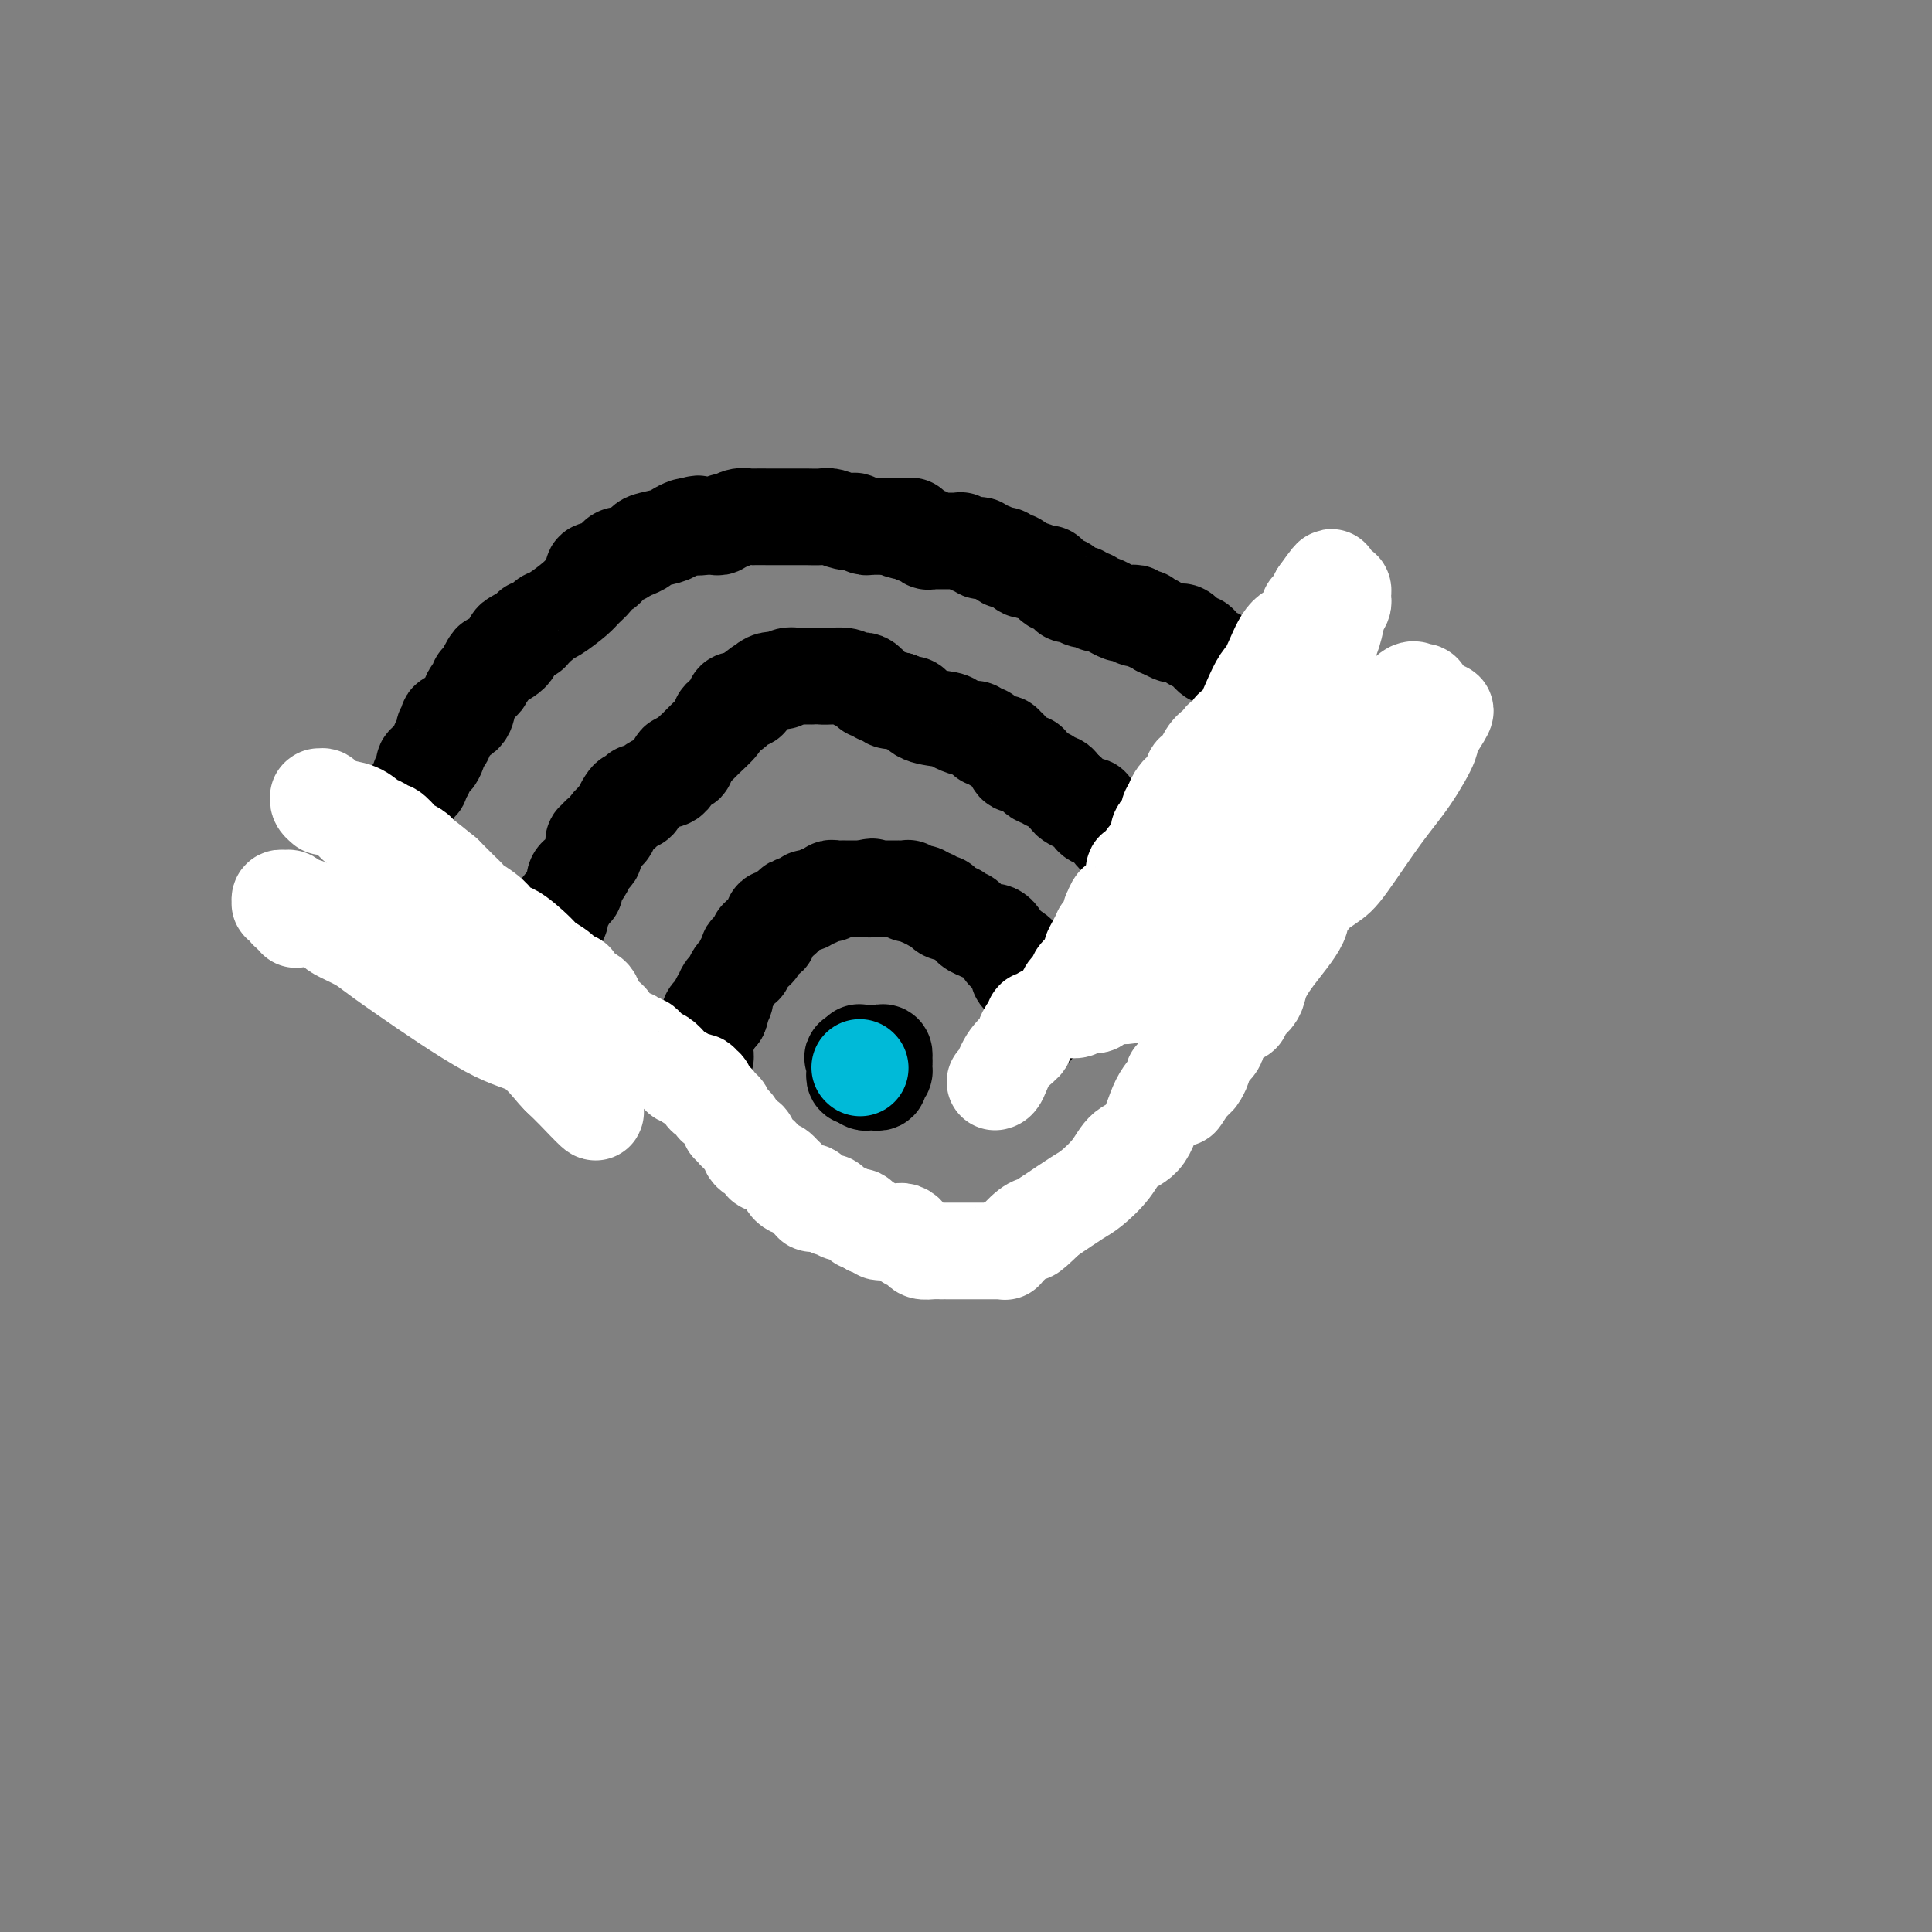 <svg viewBox='0 0 400 400' version='1.1' xmlns='http://www.w3.org/2000/svg' xmlns:xlink='http://www.w3.org/1999/xlink'><rect x="0" y="0" width="400" height="400" fill="#808080" stroke="none"/><g fill='none' stroke='#000000' stroke-width='20' stroke-linecap='round' stroke-linejoin='round'><path d='M178,218c0.000,0.416 0.000,0.833 0,1c0.000,0.167 0.000,0.086 0,0c-0.000,-0.086 0.000,-0.177 0,0c0.000,0.177 0.000,0.622 0,1c0.000,0.378 0.000,0.689 0,1'/><path d='M178,221c0.013,0.933 0.046,1.767 0,2c-0.046,0.233 -0.170,-0.134 0,0c0.170,0.134 0.633,0.768 1,1c0.367,0.232 0.638,0.063 1,0c0.362,-0.063 0.815,-0.021 1,0c0.185,0.021 0.101,0.020 0,0c-0.101,-0.020 -0.219,-0.061 0,0c0.219,0.061 0.777,0.224 1,0c0.223,-0.224 0.112,-0.833 0,-1c-0.112,-0.167 -0.226,0.110 0,0c0.226,-0.110 0.792,-0.607 1,-1c0.208,-0.393 0.060,-0.684 0,-1c-0.060,-0.316 -0.030,-0.658 0,-1'/><path d='M183,220c0.154,-0.841 0.038,-0.943 0,-1c-0.038,-0.057 0.000,-0.068 0,0c-0.000,0.068 -0.039,0.214 0,0c0.039,-0.214 0.155,-0.789 0,-1c-0.155,-0.211 -0.580,-0.056 -1,0c-0.420,0.056 -0.833,0.015 -1,0c-0.167,-0.015 -0.087,-0.004 0,0c0.087,0.004 0.181,0.000 0,0c-0.181,-0.000 -0.636,0.004 -1,0c-0.364,-0.004 -0.636,-0.015 -1,0c-0.364,0.015 -0.819,0.056 -1,0c-0.181,-0.056 -0.087,-0.207 0,0c0.087,0.207 0.168,0.774 0,1c-0.168,0.226 -0.584,0.113 -1,0'/><path d='M177,219c-0.928,-0.142 -0.248,0.003 0,0c0.248,-0.003 0.066,-0.155 0,0c-0.066,0.155 -0.014,0.616 0,1c0.014,0.384 -0.010,0.691 0,1c0.010,0.309 0.055,0.619 0,1c-0.055,0.381 -0.211,0.834 0,1c0.211,0.166 0.787,0.045 1,0c0.213,-0.045 0.061,-0.013 0,0c-0.061,0.013 -0.030,0.006 0,0'/><path d='M145,219c0.423,0.092 0.845,0.183 1,0c0.155,-0.183 0.041,-0.642 0,-1c-0.041,-0.358 -0.011,-0.616 0,-1c0.011,-0.384 0.002,-0.895 0,-1c-0.002,-0.105 0.003,0.197 0,0c-0.003,-0.197 -0.015,-0.893 0,-1c0.015,-0.107 0.057,0.375 0,0c-0.057,-0.375 -0.213,-1.607 0,-2c0.213,-0.393 0.795,0.052 1,0c0.205,-0.052 0.034,-0.602 0,-1c-0.034,-0.398 0.068,-0.646 0,-1c-0.068,-0.354 -0.305,-0.816 0,-1c0.305,-0.184 1.153,-0.092 2,0'/><path d='M149,210c0.615,-1.575 0.151,-1.013 0,-1c-0.151,0.013 0.011,-0.521 0,-1c-0.011,-0.479 -0.196,-0.901 0,-1c0.196,-0.099 0.774,0.124 1,0c0.226,-0.124 0.102,-0.596 0,-1c-0.102,-0.404 -0.181,-0.739 0,-1c0.181,-0.261 0.623,-0.447 1,-1c0.377,-0.553 0.688,-1.472 1,-2c0.312,-0.528 0.623,-0.666 1,-1c0.377,-0.334 0.819,-0.864 1,-1c0.181,-0.136 0.100,0.121 0,0c-0.100,-0.121 -0.220,-0.620 0,-1c0.220,-0.380 0.781,-0.639 1,-1c0.219,-0.361 0.095,-0.822 0,-1c-0.095,-0.178 -0.162,-0.071 0,0c0.162,0.071 0.551,0.106 1,0c0.449,-0.106 0.956,-0.352 1,-1c0.044,-0.648 -0.377,-1.697 0,-2c0.377,-0.303 1.550,0.139 2,0c0.450,-0.139 0.176,-0.860 0,-1c-0.176,-0.140 -0.254,0.302 0,0c0.254,-0.302 0.839,-1.348 1,-2c0.161,-0.652 -0.101,-0.911 0,-1c0.101,-0.089 0.567,-0.010 1,0c0.433,0.010 0.834,-0.050 1,0c0.166,0.050 0.096,0.209 0,0c-0.096,-0.209 -0.218,-0.787 0,-1c0.218,-0.213 0.777,-0.061 1,0c0.223,0.061 0.112,0.030 0,0'/><path d='M163,189c2.117,-3.204 0.408,-0.715 0,0c-0.408,0.715 0.483,-0.343 1,-1c0.517,-0.657 0.659,-0.912 1,-1c0.341,-0.088 0.880,-0.010 1,0c0.120,0.010 -0.178,-0.050 0,0c0.178,0.050 0.831,0.209 1,0c0.169,-0.209 -0.148,-0.787 0,-1c0.148,-0.213 0.759,-0.061 1,0c0.241,0.061 0.111,0.031 0,0c-0.111,-0.031 -0.202,-0.065 0,0c0.202,0.065 0.698,0.228 1,0c0.302,-0.228 0.409,-0.846 1,-1c0.591,-0.154 1.664,0.155 2,0c0.336,-0.155 -0.065,-0.774 0,-1c0.065,-0.226 0.596,-0.061 1,0c0.404,0.061 0.682,0.016 1,0c0.318,-0.016 0.678,-0.004 1,0c0.322,0.004 0.607,0.001 1,0c0.393,-0.001 0.892,-0.000 1,0c0.108,0.000 -0.177,0.000 0,0c0.177,-0.000 0.817,-0.000 1,0c0.183,0.000 -0.091,0.000 0,0c0.091,-0.000 0.545,-0.000 1,0'/><path d='M179,184c2.642,-0.774 1.247,-0.207 1,0c-0.247,0.207 0.655,0.056 1,0c0.345,-0.056 0.134,-0.015 0,0c-0.134,0.015 -0.191,0.004 0,0c0.191,-0.004 0.629,-0.001 1,0c0.371,0.001 0.673,0.000 1,0c0.327,-0.000 0.679,-0.000 1,0c0.321,0.000 0.612,-0.000 1,0c0.388,0.000 0.875,0.000 1,0c0.125,-0.000 -0.110,-0.001 0,0c0.110,0.001 0.564,0.004 1,0c0.436,-0.004 0.852,-0.015 1,0c0.148,0.015 0.028,0.057 0,0c-0.028,-0.057 0.035,-0.212 0,0c-0.035,0.212 -0.167,0.792 0,1c0.167,0.208 0.632,0.046 1,0c0.368,-0.046 0.637,0.026 1,0c0.363,-0.026 0.818,-0.150 1,0c0.182,0.150 0.091,0.575 0,1'/><path d='M191,186c2.019,0.326 1.067,0.140 1,0c-0.067,-0.140 0.753,-0.234 1,0c0.247,0.234 -0.078,0.798 0,1c0.078,0.202 0.558,0.044 1,0c0.442,-0.044 0.844,0.027 1,0c0.156,-0.027 0.065,-0.152 0,0c-0.065,0.152 -0.105,0.580 0,1c0.105,0.420 0.353,0.831 1,1c0.647,0.169 1.693,0.097 2,0c0.307,-0.097 -0.124,-0.218 0,0c0.124,0.218 0.804,0.776 1,1c0.196,0.224 -0.093,0.115 0,0c0.093,-0.115 0.569,-0.237 1,0c0.431,0.237 0.818,0.834 1,1c0.182,0.166 0.158,-0.099 0,0c-0.158,0.099 -0.449,0.562 0,1c0.449,0.438 1.640,0.850 2,1c0.360,0.150 -0.111,0.040 0,0c0.111,-0.040 0.804,-0.008 1,0c0.196,0.008 -0.106,-0.009 0,0c0.106,0.009 0.621,0.044 1,0c0.379,-0.044 0.624,-0.166 1,0c0.376,0.166 0.885,0.619 1,1c0.115,0.381 -0.162,0.691 0,1c0.162,0.309 0.765,0.619 1,1c0.235,0.381 0.102,0.833 0,1c-0.102,0.167 -0.172,0.048 0,0c0.172,-0.048 0.586,-0.024 1,0'/><path d='M209,197c3.027,1.638 1.596,0.233 1,0c-0.596,-0.233 -0.356,0.707 0,1c0.356,0.293 0.828,-0.063 1,0c0.172,0.063 0.045,0.543 0,1c-0.045,0.457 -0.008,0.892 0,1c0.008,0.108 -0.013,-0.111 0,0c0.013,0.111 0.060,0.551 0,1c-0.060,0.449 -0.226,0.908 0,1c0.226,0.092 0.844,-0.183 1,0c0.156,0.183 -0.151,0.823 0,1c0.151,0.177 0.758,-0.110 1,0c0.242,0.110 0.117,0.618 0,1c-0.117,0.382 -0.228,0.637 0,1c0.228,0.363 0.793,0.832 1,1c0.207,0.168 0.055,0.034 0,0c-0.055,-0.034 -0.015,0.032 0,0c0.015,-0.032 0.004,-0.162 0,0c-0.004,0.162 -0.001,0.617 0,1c0.001,0.383 0.000,0.695 0,1c-0.000,0.305 -0.000,0.604 0,1c0.000,0.396 0.000,0.890 0,1c-0.000,0.110 -0.000,-0.163 0,0c0.000,0.163 0.000,0.761 0,1c-0.000,0.239 -0.000,0.120 0,0'/><path d='M214,211c0.774,2.332 0.207,1.161 0,1c-0.207,-0.161 -0.056,0.687 0,1c0.056,0.313 0.016,0.089 0,0c-0.016,-0.089 -0.008,-0.045 0,0'/><path d='M113,211c0.000,0.089 0.000,0.179 0,0c0.000,-0.179 -0.000,-0.625 0,-1c0.000,-0.375 0.000,-0.678 0,-1c0.000,-0.322 0.000,-0.662 0,-1c0.000,-0.338 0.000,-0.673 0,-1c0.000,-0.327 0.000,-0.646 0,-1c0.000,-0.354 0.000,-0.744 0,-1c0.000,-0.256 0.000,-0.380 0,-1c0.000,-0.620 0.000,-1.738 0,-2c-0.000,-0.262 0.000,0.330 0,0c0.000,-0.330 0.000,-1.583 0,-2c0.000,-0.417 0.000,0.003 0,0c0.000,-0.003 0.000,-0.429 0,-1c0.000,-0.571 0.000,-1.285 0,-2'/><path d='M113,197c-0.044,-2.364 -0.156,-1.273 0,-1c0.156,0.273 0.578,-0.273 1,-1c0.422,-0.727 0.844,-1.635 1,-2c0.156,-0.365 0.046,-0.187 0,0c-0.046,0.187 -0.027,0.383 0,0c0.027,-0.383 0.063,-1.344 0,-2c-0.063,-0.656 -0.224,-1.005 0,-1c0.224,0.005 0.834,0.366 1,0c0.166,-0.366 -0.113,-1.457 0,-2c0.113,-0.543 0.619,-0.536 1,-1c0.381,-0.464 0.637,-1.399 1,-2c0.363,-0.601 0.832,-0.868 1,-1c0.168,-0.132 0.034,-0.128 0,0c-0.034,0.128 0.032,0.381 0,0c-0.032,-0.381 -0.163,-1.398 0,-2c0.163,-0.602 0.618,-0.791 1,-1c0.382,-0.209 0.691,-0.438 1,-1c0.309,-0.562 0.619,-1.456 1,-2c0.381,-0.544 0.833,-0.738 1,-1c0.167,-0.262 0.049,-0.591 0,-1c-0.049,-0.409 -0.029,-0.897 0,-1c0.029,-0.103 0.068,0.179 0,0c-0.068,-0.179 -0.244,-0.821 0,-1c0.244,-0.179 0.909,0.103 1,0c0.091,-0.103 -0.393,-0.591 0,-1c0.393,-0.409 1.662,-0.738 2,-1c0.338,-0.262 -0.255,-0.455 0,-1c0.255,-0.545 1.359,-1.441 2,-2c0.641,-0.559 0.821,-0.779 1,-1'/><path d='M129,168c2.426,-4.730 0.492,-2.056 0,-1c-0.492,1.056 0.457,0.494 1,0c0.543,-0.494 0.681,-0.921 1,-1c0.319,-0.079 0.819,0.191 1,0c0.181,-0.191 0.043,-0.843 0,-1c-0.043,-0.157 0.009,0.182 0,0c-0.009,-0.182 -0.080,-0.883 0,-1c0.080,-0.117 0.312,0.351 1,0c0.688,-0.351 1.831,-1.520 3,-2c1.169,-0.480 2.365,-0.272 3,-1c0.635,-0.728 0.710,-2.391 1,-3c0.290,-0.609 0.796,-0.163 1,0c0.204,0.163 0.105,0.041 0,0c-0.105,-0.041 -0.218,-0.003 0,0c0.218,0.003 0.767,-0.028 1,0c0.233,0.028 0.151,0.116 0,0c-0.151,-0.116 -0.370,-0.437 0,-1c0.370,-0.563 1.330,-1.369 2,-2c0.670,-0.631 1.048,-1.086 2,-2c0.952,-0.914 2.476,-2.286 3,-3c0.524,-0.714 0.049,-0.769 0,-1c-0.049,-0.231 0.329,-0.636 1,-1c0.671,-0.364 1.634,-0.686 2,-1c0.366,-0.314 0.136,-0.620 0,-1c-0.136,-0.380 -0.176,-0.833 0,-1c0.176,-0.167 0.569,-0.047 1,0c0.431,0.047 0.899,0.023 1,0c0.101,-0.023 -0.165,-0.045 0,0c0.165,0.045 0.761,0.156 1,0c0.239,-0.156 0.119,-0.578 0,-1'/><path d='M155,144c4.401,-3.814 2.402,-1.348 2,-1c-0.402,0.348 0.791,-1.424 2,-2c1.209,-0.576 2.432,0.042 3,0c0.568,-0.042 0.481,-0.743 1,-1c0.519,-0.257 1.646,-0.069 2,0c0.354,0.069 -0.063,0.018 0,0c0.063,-0.018 0.607,-0.005 1,0c0.393,0.005 0.636,0.002 1,0c0.364,-0.002 0.849,-0.001 1,0c0.151,0.001 -0.033,0.004 0,0c0.033,-0.004 0.281,-0.015 1,0c0.719,0.015 1.909,0.057 3,0c1.091,-0.057 2.085,-0.212 3,0c0.915,0.212 1.752,0.792 2,1c0.248,0.208 -0.092,0.046 0,0c0.092,-0.046 0.617,0.026 1,0c0.383,-0.026 0.625,-0.150 1,0c0.375,0.150 0.884,0.575 1,1c0.116,0.425 -0.162,0.850 0,1c0.162,0.150 0.764,0.025 1,0c0.236,-0.025 0.104,0.050 0,0c-0.104,-0.050 -0.182,-0.224 0,0c0.182,0.224 0.622,0.845 1,1c0.378,0.155 0.693,-0.154 1,0c0.307,0.154 0.604,0.773 1,1c0.396,0.227 0.890,0.061 1,0c0.110,-0.061 -0.163,-0.016 0,0c0.163,0.016 0.761,0.005 1,0c0.239,-0.005 0.120,-0.002 0,0'/><path d='M186,145c2.168,0.992 2.087,0.973 2,1c-0.087,0.027 -0.180,0.101 0,0c0.180,-0.101 0.633,-0.377 1,0c0.367,0.377 0.648,1.406 2,2c1.352,0.594 3.777,0.752 5,1c1.223,0.248 1.246,0.587 2,1c0.754,0.413 2.240,0.899 3,1c0.760,0.101 0.795,-0.184 1,0c0.205,0.184 0.580,0.838 1,1c0.420,0.162 0.886,-0.166 1,0c0.114,0.166 -0.123,0.828 0,1c0.123,0.172 0.607,-0.145 1,0c0.393,0.145 0.697,0.754 1,1c0.303,0.246 0.606,0.130 1,0c0.394,-0.130 0.879,-0.273 1,0c0.121,0.273 -0.123,0.963 0,1c0.123,0.037 0.611,-0.578 1,0c0.389,0.578 0.679,2.350 1,3c0.321,0.650 0.673,0.178 1,0c0.327,-0.178 0.627,-0.063 1,0c0.373,0.063 0.817,0.072 1,0c0.183,-0.072 0.105,-0.226 0,0c-0.105,0.226 -0.236,0.831 0,1c0.236,0.169 0.838,-0.100 1,0c0.162,0.100 -0.116,0.567 0,1c0.116,0.433 0.626,0.833 1,1c0.374,0.167 0.611,0.103 1,0c0.389,-0.103 0.929,-0.244 1,0c0.071,0.244 -0.327,0.873 0,1c0.327,0.127 1.379,-0.250 2,0c0.621,0.250 0.810,1.125 1,2'/><path d='M220,164c2.710,1.808 1.485,0.327 1,0c-0.485,-0.327 -0.231,0.499 0,1c0.231,0.501 0.439,0.677 1,1c0.561,0.323 1.476,0.793 2,1c0.524,0.207 0.656,0.150 1,0c0.344,-0.150 0.900,-0.392 1,0c0.100,0.392 -0.255,1.418 0,2c0.255,0.582 1.120,0.719 2,1c0.880,0.281 1.776,0.705 2,1c0.224,0.295 -0.224,0.459 0,1c0.224,0.541 1.120,1.458 2,2c0.880,0.542 1.742,0.710 2,1c0.258,0.290 -0.089,0.703 0,1c0.089,0.297 0.615,0.479 1,1c0.385,0.521 0.628,1.382 1,2c0.372,0.618 0.874,0.993 1,1c0.126,0.007 -0.124,-0.353 0,0c0.124,0.353 0.621,1.418 1,2c0.379,0.582 0.641,0.680 1,1c0.359,0.320 0.817,0.863 1,1c0.183,0.137 0.091,-0.132 0,0c-0.091,0.132 -0.182,0.666 0,1c0.182,0.334 0.637,0.467 1,1c0.363,0.533 0.633,1.465 1,2c0.367,0.535 0.830,0.673 1,1c0.170,0.327 0.045,0.844 0,1c-0.045,0.156 -0.012,-0.049 0,0c0.012,0.049 0.003,0.353 0,1c-0.003,0.647 -0.001,1.636 0,2c0.001,0.364 0.000,0.104 0,0c-0.000,-0.104 -0.000,-0.052 0,0'/><path d='M243,193c1.620,2.753 1.170,1.137 1,1c-0.170,-0.137 -0.059,1.206 0,2c0.059,0.794 0.067,1.039 0,1c-0.067,-0.039 -0.211,-0.361 0,0c0.211,0.361 0.775,1.406 1,2c0.225,0.594 0.112,0.737 0,1c-0.112,0.263 -0.222,0.648 0,1c0.222,0.352 0.778,0.673 1,1c0.222,0.327 0.112,0.662 0,1c-0.112,0.338 -0.226,0.679 0,1c0.226,0.321 0.793,0.622 1,1c0.207,0.378 0.056,0.833 0,1c-0.056,0.167 -0.016,0.048 0,0c0.016,-0.048 0.008,-0.024 0,0'/><path d='M78,190c0.422,0.084 0.844,0.169 1,0c0.156,-0.169 0.046,-0.591 0,-1c-0.046,-0.409 -0.026,-0.805 0,-1c0.026,-0.195 0.060,-0.188 0,-1c-0.060,-0.812 -0.213,-2.443 0,-3c0.213,-0.557 0.793,-0.041 1,0c0.207,0.041 0.041,-0.392 0,-1c-0.041,-0.608 0.045,-1.391 0,-2c-0.045,-0.609 -0.219,-1.044 0,-1c0.219,0.044 0.832,0.569 1,0c0.168,-0.569 -0.109,-2.230 0,-3c0.109,-0.770 0.602,-0.649 1,-1c0.398,-0.351 0.699,-1.176 1,-2'/><path d='M83,174c0.775,-2.867 0.212,-2.034 0,-2c-0.212,0.034 -0.072,-0.732 0,-1c0.072,-0.268 0.075,-0.039 0,0c-0.075,0.039 -0.228,-0.111 0,-1c0.228,-0.889 0.835,-2.515 1,-3c0.165,-0.485 -0.114,0.172 0,0c0.114,-0.172 0.619,-1.175 1,-2c0.381,-0.825 0.637,-1.474 1,-2c0.363,-0.526 0.833,-0.929 1,-1c0.167,-0.071 0.031,0.188 0,0c-0.031,-0.188 0.042,-0.825 0,-1c-0.042,-0.175 -0.201,0.110 0,0c0.201,-0.110 0.762,-0.615 1,-1c0.238,-0.385 0.154,-0.648 0,-1c-0.154,-0.352 -0.377,-0.791 0,-1c0.377,-0.209 1.355,-0.188 2,-1c0.645,-0.812 0.956,-2.456 1,-3c0.044,-0.544 -0.181,0.013 0,0c0.181,-0.013 0.767,-0.595 1,-1c0.233,-0.405 0.112,-0.634 0,-1c-0.112,-0.366 -0.216,-0.870 0,-1c0.216,-0.130 0.751,0.113 1,0c0.249,-0.113 0.213,-0.583 0,-1c-0.213,-0.417 -0.603,-0.780 0,-1c0.603,-0.220 2.199,-0.298 3,-1c0.801,-0.702 0.807,-2.030 1,-3c0.193,-0.970 0.574,-1.583 1,-2c0.426,-0.417 0.898,-0.637 1,-1c0.102,-0.363 -0.165,-0.867 0,-1c0.165,-0.133 0.761,0.105 1,0c0.239,-0.105 0.119,-0.552 0,-1'/><path d='M100,140c2.799,-5.435 1.296,-2.023 1,-1c-0.296,1.023 0.616,-0.341 1,-1c0.384,-0.659 0.239,-0.611 1,-1c0.761,-0.389 2.428,-1.213 3,-2c0.572,-0.787 0.049,-1.535 0,-2c-0.049,-0.465 0.377,-0.646 1,-1c0.623,-0.354 1.442,-0.882 2,-1c0.558,-0.118 0.856,0.175 1,0c0.144,-0.175 0.133,-0.819 0,-1c-0.133,-0.181 -0.390,0.099 0,0c0.390,-0.099 1.427,-0.579 2,-1c0.573,-0.421 0.683,-0.785 1,-1c0.317,-0.215 0.842,-0.281 2,-1c1.158,-0.719 2.950,-2.092 4,-3c1.050,-0.908 1.360,-1.353 2,-2c0.640,-0.647 1.610,-1.497 2,-2c0.390,-0.503 0.198,-0.659 0,-1c-0.198,-0.341 -0.404,-0.866 0,-1c0.404,-0.134 1.419,0.121 2,0c0.581,-0.121 0.729,-0.620 1,-1c0.271,-0.380 0.667,-0.641 1,-1c0.333,-0.359 0.605,-0.817 1,-1c0.395,-0.183 0.915,-0.090 1,0c0.085,0.090 -0.265,0.179 0,0c0.265,-0.179 1.145,-0.625 2,-1c0.855,-0.375 1.686,-0.679 2,-1c0.314,-0.321 0.112,-0.661 1,-1c0.888,-0.339 2.867,-0.679 4,-1c1.133,-0.321 1.420,-0.625 2,-1c0.580,-0.375 1.451,-0.821 2,-1c0.549,-0.179 0.774,-0.089 1,0'/><path d='M143,109c2.581,-1.083 1.034,-0.290 1,0c-0.034,0.290 1.444,0.077 2,0c0.556,-0.077 0.190,-0.020 0,0c-0.190,0.020 -0.206,0.001 0,0c0.206,-0.001 0.632,0.015 1,0c0.368,-0.015 0.679,-0.060 1,0c0.321,0.060 0.654,0.226 1,0c0.346,-0.226 0.706,-0.845 1,-1c0.294,-0.155 0.521,0.155 1,0c0.479,-0.155 1.211,-0.774 2,-1c0.789,-0.226 1.637,-0.061 2,0c0.363,0.061 0.242,0.016 1,0c0.758,-0.016 2.393,-0.004 3,0c0.607,0.004 0.184,0.001 0,0c-0.184,-0.001 -0.130,-0.000 0,0c0.130,0.000 0.337,0.000 1,0c0.663,-0.000 1.781,0.000 2,0c0.219,-0.000 -0.462,-0.001 0,0c0.462,0.001 2.066,0.004 3,0c0.934,-0.004 1.197,-0.015 2,0c0.803,0.015 2.147,0.056 3,0c0.853,-0.056 1.216,-0.207 2,0c0.784,0.207 1.989,0.774 3,1c1.011,0.226 1.829,0.113 2,0c0.171,-0.113 -0.305,-0.226 0,0c0.305,0.226 1.390,0.793 2,1c0.610,0.207 0.743,0.056 1,0c0.257,-0.056 0.636,-0.015 1,0c0.364,0.015 0.713,0.004 1,0c0.287,-0.004 0.510,-0.001 1,0c0.490,0.001 1.245,0.001 2,0'/><path d='M185,109c6.672,-0.065 2.352,-0.228 1,0c-1.352,0.228 0.264,0.846 1,1c0.736,0.154 0.594,-0.156 1,0c0.406,0.156 1.362,0.778 2,1c0.638,0.222 0.959,0.046 1,0c0.041,-0.046 -0.196,0.040 0,0c0.196,-0.040 0.827,-0.207 1,0c0.173,0.207 -0.112,0.788 0,1c0.112,0.212 0.620,0.057 1,0c0.380,-0.057 0.630,-0.015 1,0c0.370,0.015 0.860,0.004 1,0c0.140,-0.004 -0.069,-0.002 0,0c0.069,0.002 0.418,0.004 1,0c0.582,-0.004 1.398,-0.015 2,0c0.602,0.015 0.988,0.056 1,0c0.012,-0.056 -0.352,-0.207 0,0c0.352,0.207 1.419,0.773 2,1c0.581,0.227 0.677,0.114 1,0c0.323,-0.114 0.873,-0.228 1,0c0.127,0.228 -0.170,0.797 0,1c0.170,0.203 0.806,0.039 1,0c0.194,-0.039 -0.055,0.046 0,0c0.055,-0.046 0.414,-0.223 1,0c0.586,0.223 1.400,0.847 2,1c0.600,0.153 0.987,-0.166 1,0c0.013,0.166 -0.347,0.815 0,1c0.347,0.185 1.402,-0.095 2,0c0.598,0.095 0.738,0.564 1,1c0.262,0.436 0.646,0.839 1,1c0.354,0.161 0.677,0.081 1,0'/><path d='M213,118c4.273,1.393 0.955,0.377 0,0c-0.955,-0.377 0.452,-0.115 1,0c0.548,0.115 0.237,0.081 0,0c-0.237,-0.081 -0.401,-0.210 0,0c0.401,0.210 1.368,0.759 2,1c0.632,0.241 0.930,0.172 1,0c0.070,-0.172 -0.087,-0.449 0,0c0.087,0.449 0.417,1.623 1,2c0.583,0.377 1.418,-0.044 2,0c0.582,0.044 0.912,0.551 1,1c0.088,0.449 -0.064,0.838 0,1c0.064,0.162 0.346,0.095 1,0c0.654,-0.095 1.681,-0.217 2,0c0.319,0.217 -0.071,0.775 0,1c0.071,0.225 0.601,0.117 1,0c0.399,-0.117 0.665,-0.243 1,0c0.335,0.243 0.737,0.853 1,1c0.263,0.147 0.385,-0.171 1,0c0.615,0.171 1.723,0.831 2,1c0.277,0.169 -0.275,-0.152 0,0c0.275,0.152 1.378,0.776 2,1c0.622,0.224 0.763,0.046 1,0c0.237,-0.046 0.570,0.039 1,0c0.430,-0.039 0.955,-0.203 1,0c0.045,0.203 -0.392,0.771 0,1c0.392,0.229 1.611,0.118 2,0c0.389,-0.118 -0.053,-0.241 0,0c0.053,0.241 0.602,0.848 1,1c0.398,0.152 0.646,-0.151 1,0c0.354,0.151 0.816,0.758 1,1c0.184,0.242 0.092,0.121 0,0'/><path d='M240,130c4.583,2.085 2.541,1.299 2,1c-0.541,-0.299 0.418,-0.109 1,0c0.582,0.109 0.785,0.137 1,0c0.215,-0.137 0.440,-0.439 1,0c0.560,0.439 1.456,1.619 2,2c0.544,0.381 0.737,-0.038 1,0c0.263,0.038 0.595,0.531 1,1c0.405,0.469 0.881,0.913 1,1c0.119,0.087 -0.120,-0.184 0,0c0.120,0.184 0.600,0.823 1,1c0.400,0.177 0.720,-0.108 1,0c0.280,0.108 0.522,0.607 1,1c0.478,0.393 1.194,0.678 2,1c0.806,0.322 1.703,0.682 2,1c0.297,0.318 -0.007,0.596 0,1c0.007,0.404 0.326,0.935 1,1c0.674,0.065 1.705,-0.337 2,0c0.295,0.337 -0.146,1.414 0,2c0.146,0.586 0.879,0.682 1,1c0.121,0.318 -0.371,0.859 0,1c0.371,0.141 1.606,-0.117 2,0c0.394,0.117 -0.053,0.608 0,1c0.053,0.392 0.606,0.683 1,1c0.394,0.317 0.629,0.658 1,1c0.371,0.342 0.877,0.683 1,1c0.123,0.317 -0.139,0.611 0,1c0.139,0.389 0.678,0.875 1,1c0.322,0.125 0.426,-0.111 1,0c0.574,0.111 1.616,0.568 2,1c0.384,0.432 0.110,0.838 0,1c-0.110,0.162 -0.055,0.081 0,0'/><path d='M270,153c1.560,1.974 0.460,0.910 0,1c-0.460,0.090 -0.281,1.334 0,2c0.281,0.666 0.663,0.756 1,1c0.337,0.244 0.630,0.644 1,1c0.370,0.356 0.817,0.669 1,1c0.183,0.331 0.102,0.680 0,1c-0.102,0.320 -0.223,0.612 0,1c0.223,0.388 0.792,0.873 1,1c0.208,0.127 0.056,-0.103 0,0c-0.056,0.103 -0.015,0.539 0,1c0.015,0.461 0.004,0.947 0,1c-0.004,0.053 -0.001,-0.326 0,0c0.001,0.326 0.000,1.357 0,2c-0.000,0.643 -0.000,0.897 0,1c0.000,0.103 0.000,0.056 0,0c-0.000,-0.056 -0.000,-0.120 0,0c0.000,0.120 0.000,0.424 0,1c-0.000,0.576 -0.000,1.422 0,2c0.000,0.578 0.000,0.886 0,1c-0.000,0.114 -0.000,0.032 0,0c0.000,-0.032 0.000,-0.016 0,0'/><path d='M274,171c0.619,2.968 0.166,1.388 0,1c-0.166,-0.388 -0.044,0.417 0,1c0.044,0.583 0.012,0.943 0,1c-0.012,0.057 -0.003,-0.191 0,0c0.003,0.191 0.001,0.821 0,1c-0.001,0.179 -0.000,-0.093 0,0c0.000,0.093 -0.000,0.549 0,1c0.000,0.451 0.000,0.895 0,1c-0.000,0.105 -0.001,-0.130 0,0c0.001,0.130 0.004,0.623 0,1c-0.004,0.377 -0.015,0.637 0,1c0.015,0.363 0.056,0.829 0,1c-0.056,0.171 -0.207,0.046 0,0c0.207,-0.046 0.774,-0.013 1,0c0.226,0.013 0.113,0.007 0,0'/></g>
<g fill='none' stroke='#FFFFFF' stroke-width='20' stroke-linecap='round' stroke-linejoin='round'><path d='M206,224c0.289,-0.057 0.578,-0.113 1,-1c0.422,-0.887 0.979,-2.604 2,-4c1.021,-1.396 2.508,-2.469 3,-3c0.492,-0.531 -0.009,-0.519 0,-1c0.009,-0.481 0.528,-1.454 1,-2c0.472,-0.546 0.898,-0.665 1,-1c0.102,-0.335 -0.120,-0.884 0,-1c0.120,-0.116 0.582,0.203 1,0c0.418,-0.203 0.792,-0.929 1,-1c0.208,-0.071 0.249,0.511 1,0c0.751,-0.511 2.212,-2.116 3,-3c0.788,-0.884 0.905,-1.046 1,-1c0.095,0.046 0.170,0.299 1,0c0.830,-0.299 2.415,-1.149 4,-2'/><path d='M226,204c2.268,-1.620 1.438,-1.170 1,-1c-0.438,0.170 -0.484,0.059 0,0c0.484,-0.059 1.497,-0.067 2,0c0.503,0.067 0.498,0.210 1,0c0.502,-0.210 1.513,-0.774 2,-1c0.487,-0.226 0.450,-0.113 1,0c0.550,0.113 1.688,0.226 2,0c0.312,-0.226 -0.202,-0.793 0,-1c0.202,-0.207 1.118,-0.056 2,0c0.882,0.056 1.728,0.015 2,0c0.272,-0.015 -0.032,-0.004 0,0c0.032,0.004 0.400,0.001 1,0c0.600,-0.001 1.431,-0.000 2,0c0.569,0.000 0.877,0.000 1,0c0.123,-0.000 0.062,-0.000 0,0'/><path d='M243,201c2.541,-0.578 0.392,-0.523 -1,0c-1.392,0.523 -2.029,1.513 -3,2c-0.971,0.487 -2.277,0.469 -3,1c-0.723,0.531 -0.862,1.609 -2,2c-1.138,0.391 -3.275,0.094 -4,0c-0.725,-0.094 -0.038,0.013 0,0c0.038,-0.013 -0.571,-0.148 -1,0c-0.429,0.148 -0.677,0.579 -1,1c-0.323,0.421 -0.721,0.831 -1,1c-0.279,0.169 -0.439,0.098 -1,0c-0.561,-0.098 -1.523,-0.222 -2,0c-0.477,0.222 -0.467,0.788 -1,1c-0.533,0.212 -1.607,0.068 -2,0c-0.393,-0.068 -0.106,-0.061 0,0c0.106,0.061 0.029,0.174 0,0c-0.029,-0.174 -0.010,-0.637 0,-1c0.010,-0.363 0.011,-0.626 0,-1c-0.011,-0.374 -0.033,-0.859 0,-1c0.033,-0.141 0.121,0.061 0,0c-0.121,-0.061 -0.449,-0.387 0,-1c0.449,-0.613 1.677,-1.515 2,-2c0.323,-0.485 -0.259,-0.554 0,-1c0.259,-0.446 1.360,-1.270 2,-2c0.640,-0.730 0.820,-1.365 1,-2'/><path d='M226,198c0.730,-1.840 0.055,-0.941 0,-1c-0.055,-0.059 0.511,-1.076 1,-2c0.489,-0.924 0.902,-1.754 1,-2c0.098,-0.246 -0.117,0.093 0,0c0.117,-0.093 0.568,-0.618 1,-1c0.432,-0.382 0.847,-0.622 1,-1c0.153,-0.378 0.044,-0.894 0,-1c-0.044,-0.106 -0.023,0.198 0,0c0.023,-0.198 0.048,-0.897 0,-1c-0.048,-0.103 -0.168,0.390 0,0c0.168,-0.390 0.623,-1.663 1,-2c0.377,-0.337 0.675,0.260 1,0c0.325,-0.260 0.676,-1.379 1,-2c0.324,-0.621 0.621,-0.745 1,-1c0.379,-0.255 0.842,-0.641 1,-1c0.158,-0.359 0.012,-0.690 0,-1c-0.012,-0.310 0.110,-0.597 0,-1c-0.110,-0.403 -0.451,-0.920 0,-1c0.451,-0.080 1.694,0.277 2,0c0.306,-0.277 -0.324,-1.187 0,-2c0.324,-0.813 1.602,-1.527 2,-2c0.398,-0.473 -0.086,-0.705 0,-1c0.086,-0.295 0.740,-0.654 1,-1c0.260,-0.346 0.126,-0.681 0,-1c-0.126,-0.319 -0.244,-0.623 0,-1c0.244,-0.377 0.849,-0.826 1,-1c0.151,-0.174 -0.153,-0.074 0,0c0.153,0.074 0.763,0.123 1,0c0.237,-0.123 0.102,-0.418 0,-1c-0.102,-0.582 -0.172,-1.452 0,-2c0.172,-0.548 0.586,-0.774 1,-1'/><path d='M243,167c2.504,-4.975 0.264,-1.911 0,-1c-0.264,0.911 1.450,-0.329 2,-1c0.550,-0.671 -0.063,-0.771 0,-1c0.063,-0.229 0.801,-0.587 1,-1c0.199,-0.413 -0.140,-0.880 0,-1c0.140,-0.120 0.758,0.107 1,0c0.242,-0.107 0.109,-0.547 0,-1c-0.109,-0.453 -0.193,-0.919 0,-1c0.193,-0.081 0.662,0.223 1,0c0.338,-0.223 0.543,-0.972 1,-2c0.457,-1.028 1.165,-2.336 2,-3c0.835,-0.664 1.796,-0.686 2,-1c0.204,-0.314 -0.347,-0.921 0,-1c0.347,-0.079 1.594,0.372 2,0c0.406,-0.372 -0.029,-1.565 0,-2c0.029,-0.435 0.522,-0.112 1,0c0.478,0.112 0.942,0.014 1,0c0.058,-0.014 -0.291,0.056 0,-1c0.291,-1.056 1.223,-3.237 2,-5c0.777,-1.763 1.398,-3.106 2,-4c0.602,-0.894 1.185,-1.338 2,-3c0.815,-1.662 1.864,-4.540 3,-6c1.136,-1.460 2.361,-1.500 3,-2c0.639,-0.500 0.692,-1.458 1,-2c0.308,-0.542 0.871,-0.666 1,-1c0.129,-0.334 -0.176,-0.877 0,-1c0.176,-0.123 0.832,0.174 1,0c0.168,-0.174 -0.151,-0.820 0,-1c0.151,-0.180 0.771,0.105 1,0c0.229,-0.105 0.065,-0.602 0,-1c-0.065,-0.398 -0.033,-0.699 0,-1'/><path d='M273,123c4.802,-6.802 1.808,-1.809 1,0c-0.808,1.809 0.571,0.432 1,0c0.429,-0.432 -0.092,0.080 0,0c0.092,-0.080 0.795,-0.750 1,-1c0.205,-0.250 -0.089,-0.078 0,0c0.089,0.078 0.561,0.062 1,0c0.439,-0.062 0.847,-0.170 1,0c0.153,0.170 0.053,0.616 0,1c-0.053,0.384 -0.060,0.704 0,1c0.060,0.296 0.185,0.567 0,1c-0.185,0.433 -0.680,1.028 -1,2c-0.320,0.972 -0.465,2.320 -1,4c-0.535,1.680 -1.461,3.692 -2,6c-0.539,2.308 -0.691,4.913 -2,8c-1.309,3.087 -3.777,6.657 -5,9c-1.223,2.343 -1.203,3.458 -1,4c0.203,0.542 0.589,0.512 0,1c-0.589,0.488 -2.151,1.495 -3,3c-0.849,1.505 -0.984,3.506 -1,4c-0.016,0.494 0.087,-0.521 -1,1c-1.087,1.521 -3.365,5.577 -4,7c-0.635,1.423 0.373,0.212 0,1c-0.373,0.788 -2.127,3.575 -3,5c-0.873,1.425 -0.866,1.488 -1,2c-0.134,0.512 -0.411,1.474 -1,2c-0.589,0.526 -1.490,0.616 -2,1c-0.510,0.384 -0.628,1.061 -1,2c-0.372,0.939 -0.997,2.138 -2,3c-1.003,0.862 -2.386,1.386 -3,2c-0.614,0.614 -0.461,1.318 -1,2c-0.539,0.682 -1.769,1.341 -3,2'/><path d='M240,196c-1.811,2.094 -0.337,1.329 0,1c0.337,-0.329 -0.463,-0.222 -1,0c-0.537,0.222 -0.811,0.559 -1,1c-0.189,0.441 -0.295,0.985 0,1c0.295,0.015 0.989,-0.499 1,-1c0.011,-0.501 -0.662,-0.990 0,-1c0.662,-0.010 2.660,0.457 4,0c1.340,-0.457 2.022,-1.839 5,-4c2.978,-2.161 8.251,-5.101 12,-7c3.749,-1.899 5.974,-2.758 9,-6c3.026,-3.242 6.852,-8.867 10,-12c3.148,-3.133 5.618,-3.774 7,-5c1.382,-1.226 1.677,-3.036 3,-5c1.323,-1.964 3.675,-4.081 5,-5c1.325,-0.919 1.623,-0.638 2,-1c0.377,-0.362 0.833,-1.365 1,-2c0.167,-0.635 0.045,-0.902 0,-1c-0.045,-0.098 -0.013,-0.028 0,0c0.013,0.028 0.006,0.014 0,0'/><path d='M297,149c4.346,-4.435 1.211,-0.023 0,2c-1.211,2.023 -0.499,1.656 -1,3c-0.501,1.344 -2.216,4.397 -4,7c-1.784,2.603 -3.637,4.755 -6,8c-2.363,3.245 -5.238,7.581 -7,10c-1.762,2.419 -2.413,2.920 -4,4c-1.587,1.080 -4.112,2.740 -5,4c-0.888,1.260 -0.139,2.120 -1,4c-0.861,1.880 -3.331,4.780 -5,7c-1.669,2.220 -2.538,3.762 -3,5c-0.462,1.238 -0.516,2.174 -1,3c-0.484,0.826 -1.397,1.542 -2,2c-0.603,0.458 -0.897,0.657 -1,1c-0.103,0.343 -0.016,0.829 0,1c0.016,0.171 -0.038,0.028 0,0c0.038,-0.028 0.167,0.061 0,0c-0.167,-0.061 -0.629,-0.271 0,-1c0.629,-0.729 2.348,-1.979 3,-3c0.652,-1.021 0.237,-1.815 1,-4c0.763,-2.185 2.704,-5.760 5,-9c2.296,-3.240 4.947,-6.144 7,-9c2.053,-2.856 3.509,-5.662 6,-10c2.491,-4.338 6.017,-10.206 8,-14c1.983,-3.794 2.424,-5.512 3,-7c0.576,-1.488 1.288,-2.744 2,-4'/><path d='M292,149c5.198,-9.737 1.193,-4.581 0,-3c-1.193,1.581 0.426,-0.413 1,-1c0.574,-0.587 0.103,0.234 0,0c-0.103,-0.234 0.163,-1.523 0,-2c-0.163,-0.477 -0.754,-0.142 -1,0c-0.246,0.142 -0.148,0.091 0,0c0.148,-0.091 0.344,-0.220 0,0c-0.344,0.220 -1.230,0.791 -2,2c-0.770,1.209 -1.424,3.057 -2,4c-0.576,0.943 -1.075,0.983 -3,4c-1.925,3.017 -5.277,9.012 -7,13c-1.723,3.988 -1.817,5.968 -3,8c-1.183,2.032 -3.455,4.115 -5,6c-1.545,1.885 -2.362,3.571 -3,5c-0.638,1.429 -1.095,2.601 -2,4c-0.905,1.399 -2.256,3.025 -3,4c-0.744,0.975 -0.881,1.301 -1,2c-0.119,0.699 -0.220,1.773 -1,3c-0.780,1.227 -2.238,2.607 -3,4c-0.762,1.393 -0.829,2.800 -1,4c-0.171,1.200 -0.445,2.195 -1,3c-0.555,0.805 -1.391,1.420 -2,2c-0.609,0.580 -0.990,1.125 -1,2c-0.010,0.875 0.351,2.080 0,3c-0.351,0.920 -1.414,1.556 -2,2c-0.586,0.444 -0.696,0.696 -1,1c-0.304,0.304 -0.801,0.658 -1,1c-0.199,0.342 -0.099,0.671 0,1'/><path d='M248,221c-6.978,12.227 -1.922,3.794 0,1c1.922,-2.794 0.712,0.050 0,1c-0.712,0.950 -0.926,0.006 -1,0c-0.074,-0.006 -0.009,0.927 0,1c0.009,0.073 -0.039,-0.712 0,-1c0.039,-0.288 0.165,-0.077 0,0c-0.165,0.077 -0.619,0.020 -1,0c-0.381,-0.020 -0.688,-0.004 -1,0c-0.312,0.004 -0.629,-0.004 -1,0c-0.371,0.004 -0.797,0.022 -1,0c-0.203,-0.022 -0.183,-0.082 0,0c0.183,0.082 0.528,0.306 0,1c-0.528,0.694 -1.931,1.856 -3,4c-1.069,2.144 -1.806,5.269 -3,7c-1.194,1.731 -2.845,2.069 -4,3c-1.155,0.931 -1.815,2.456 -3,4c-1.185,1.544 -2.896,3.108 -4,4c-1.104,0.892 -1.601,1.112 -3,2c-1.399,0.888 -3.699,2.444 -6,4'/><path d='M217,252c-5.398,5.238 -3.394,2.833 -3,2c0.394,-0.833 -0.822,-0.094 -2,1c-1.178,1.094 -2.319,2.542 -3,3c-0.681,0.458 -0.903,-0.073 -1,0c-0.097,0.073 -0.068,0.752 0,1c0.068,0.248 0.175,0.067 0,0c-0.175,-0.067 -0.632,-0.018 -1,0c-0.368,0.018 -0.648,0.005 -1,0c-0.352,-0.005 -0.777,-0.001 -1,0c-0.223,0.001 -0.245,0.000 -1,0c-0.755,-0.000 -2.244,-0.000 -3,0c-0.756,0.000 -0.780,0.000 -1,0c-0.220,-0.000 -0.638,-0.000 -1,0c-0.362,0.000 -0.670,0.000 -1,0c-0.330,-0.000 -0.683,-0.000 -1,0c-0.317,0.000 -0.599,0.001 -1,0c-0.401,-0.001 -0.919,-0.003 -1,0c-0.081,0.003 0.277,0.011 0,0c-0.277,-0.011 -1.188,-0.041 -2,0c-0.812,0.041 -1.523,0.152 -2,0c-0.477,-0.152 -0.719,-0.566 -1,-1c-0.281,-0.434 -0.600,-0.887 -1,-1c-0.400,-0.113 -0.880,0.113 -1,0c-0.120,-0.113 0.119,-0.567 0,-1c-0.119,-0.433 -0.595,-0.847 -1,-1c-0.405,-0.153 -0.738,-0.045 -1,0c-0.262,0.045 -0.451,0.026 -1,0c-0.549,-0.026 -1.456,-0.058 -2,0c-0.544,0.058 -0.723,0.208 -1,0c-0.277,-0.208 -0.650,-0.774 -1,-1c-0.350,-0.226 -0.675,-0.113 -1,0'/><path d='M180,254c-1.863,-1.016 -1.019,-1.056 -1,-1c0.019,0.056 -0.787,0.207 -1,0c-0.213,-0.207 0.168,-0.774 0,-1c-0.168,-0.226 -0.885,-0.112 -1,0c-0.115,0.112 0.373,0.223 0,0c-0.373,-0.223 -1.606,-0.778 -2,-1c-0.394,-0.222 0.052,-0.111 0,0c-0.052,0.111 -0.602,0.222 -1,0c-0.398,-0.222 -0.646,-0.778 -1,-1c-0.354,-0.222 -0.816,-0.112 -1,0c-0.184,0.112 -0.090,0.226 0,0c0.090,-0.226 0.178,-0.791 0,-1c-0.178,-0.209 -0.621,-0.064 -1,0c-0.379,0.064 -0.693,0.045 -1,0c-0.307,-0.045 -0.607,-0.116 -1,0c-0.393,0.116 -0.880,0.420 -1,0c-0.120,-0.420 0.126,-1.563 0,-2c-0.126,-0.437 -0.625,-0.169 -1,0c-0.375,0.169 -0.626,0.238 -1,0c-0.374,-0.238 -0.870,-0.785 -1,-1c-0.130,-0.215 0.105,-0.100 0,0c-0.105,0.100 -0.549,0.186 -1,0c-0.451,-0.186 -0.908,-0.642 -1,-1c-0.092,-0.358 0.183,-0.617 0,-1c-0.183,-0.383 -0.823,-0.891 -1,-1c-0.177,-0.109 0.110,0.181 0,0c-0.110,-0.181 -0.617,-0.832 -1,-1c-0.383,-0.168 -0.642,0.147 -1,0c-0.358,-0.147 -0.817,-0.756 -1,-1c-0.183,-0.244 -0.092,-0.122 0,0'/><path d='M159,241c-3.185,-2.023 -0.646,-0.580 0,0c0.646,0.580 -0.601,0.296 -1,0c-0.399,-0.296 0.051,-0.605 0,-1c-0.051,-0.395 -0.602,-0.875 -1,-1c-0.398,-0.125 -0.642,0.106 -1,0c-0.358,-0.106 -0.831,-0.549 -1,-1c-0.169,-0.451 -0.034,-0.908 0,-1c0.034,-0.092 -0.033,0.183 0,0c0.033,-0.183 0.166,-0.823 0,-1c-0.166,-0.177 -0.632,0.110 -1,0c-0.368,-0.110 -0.639,-0.617 -1,-1c-0.361,-0.383 -0.814,-0.641 -1,-1c-0.186,-0.359 -0.107,-0.817 0,-1c0.107,-0.183 0.240,-0.090 0,0c-0.240,0.090 -0.853,0.178 -1,0c-0.147,-0.178 0.172,-0.622 0,-1c-0.172,-0.378 -0.834,-0.689 -1,-1c-0.166,-0.311 0.165,-0.623 0,-1c-0.165,-0.377 -0.827,-0.818 -1,-1c-0.173,-0.182 0.142,-0.104 0,0c-0.142,0.104 -0.742,0.236 -1,0c-0.258,-0.236 -0.173,-0.838 0,-1c0.173,-0.162 0.434,0.115 0,0c-0.434,-0.115 -1.564,-0.623 -2,-1c-0.436,-0.377 -0.177,-0.623 0,-1c0.177,-0.377 0.271,-0.886 0,-1c-0.271,-0.114 -0.908,0.165 -1,0c-0.092,-0.165 0.360,-0.775 0,-1c-0.360,-0.225 -1.531,-0.064 -2,0c-0.469,0.064 -0.234,0.032 0,0'/><path d='M143,224c-2.832,-2.764 -1.911,-1.174 -2,-1c-0.089,0.174 -1.190,-1.067 -2,-2c-0.810,-0.933 -1.331,-1.557 -2,-2c-0.669,-0.443 -1.485,-0.706 -2,-1c-0.515,-0.294 -0.729,-0.618 -1,-1c-0.271,-0.382 -0.598,-0.821 -1,-1c-0.402,-0.179 -0.880,-0.099 -1,0c-0.120,0.099 0.118,0.217 0,0c-0.118,-0.217 -0.593,-0.768 -1,-1c-0.407,-0.232 -0.747,-0.146 -1,0c-0.253,0.146 -0.418,0.351 -1,0c-0.582,-0.351 -1.581,-1.260 -2,-2c-0.419,-0.740 -0.258,-1.313 -1,-2c-0.742,-0.687 -2.387,-1.489 -3,-2c-0.613,-0.511 -0.192,-0.732 0,-1c0.192,-0.268 0.157,-0.584 0,-1c-0.157,-0.416 -0.437,-0.933 -1,-1c-0.563,-0.067 -1.409,0.316 -2,0c-0.591,-0.316 -0.925,-1.331 -1,-2c-0.075,-0.669 0.110,-0.992 0,-1c-0.110,-0.008 -0.516,0.297 -1,0c-0.484,-0.297 -1.047,-1.198 -2,-2c-0.953,-0.802 -2.298,-1.505 -3,-2c-0.702,-0.495 -0.763,-0.780 -2,-2c-1.237,-1.220 -3.651,-3.373 -5,-4c-1.349,-0.627 -1.635,0.272 -2,0c-0.365,-0.272 -0.811,-1.714 -2,-3c-1.189,-1.286 -3.123,-2.417 -4,-3c-0.877,-0.583 -0.698,-0.619 -1,-1c-0.302,-0.381 -1.086,-1.109 -2,-2c-0.914,-0.891 -1.957,-1.946 -3,-3'/><path d='M92,181c-8.246,-6.786 -3.360,-2.251 -2,-1c1.360,1.251 -0.805,-0.783 -2,-2c-1.195,-1.217 -1.420,-1.618 -2,-2c-0.580,-0.382 -1.517,-0.747 -2,-1c-0.483,-0.253 -0.513,-0.395 -1,-1c-0.487,-0.605 -1.431,-1.671 -2,-2c-0.569,-0.329 -0.765,0.081 -1,0c-0.235,-0.081 -0.511,-0.653 -1,-1c-0.489,-0.347 -1.193,-0.470 -2,-1c-0.807,-0.530 -1.718,-1.466 -3,-2c-1.282,-0.534 -2.936,-0.665 -4,-1c-1.064,-0.335 -1.539,-0.874 -2,-1c-0.461,-0.126 -0.908,0.162 -1,0c-0.092,-0.162 0.170,-0.773 0,-1c-0.170,-0.227 -0.774,-0.071 -1,0c-0.226,0.071 -0.075,0.057 0,0c0.075,-0.057 0.075,-0.159 0,0c-0.075,0.159 -0.224,0.578 0,1c0.224,0.422 0.820,0.849 1,1c0.180,0.151 -0.055,0.028 0,0c0.055,-0.028 0.399,0.038 1,0c0.601,-0.038 1.459,-0.180 2,0c0.541,0.180 0.765,0.683 1,1c0.235,0.317 0.480,0.450 1,1c0.520,0.550 1.315,1.517 2,2c0.685,0.483 1.261,0.480 2,1c0.739,0.520 1.641,1.562 3,3c1.359,1.438 3.173,3.272 4,5c0.827,1.728 0.665,3.351 1,4c0.335,0.649 1.168,0.325 2,0'/><path d='M86,184c3.416,3.350 2.456,2.726 2,3c-0.456,0.274 -0.407,1.446 0,2c0.407,0.554 1.173,0.488 2,1c0.827,0.512 1.714,1.600 2,2c0.286,0.400 -0.031,0.112 1,1c1.031,0.888 3.408,2.951 5,5c1.592,2.049 2.398,4.083 3,5c0.602,0.917 0.999,0.717 2,1c1.001,0.283 2.605,1.048 3,2c0.395,0.952 -0.418,2.089 0,3c0.418,0.911 2.069,1.595 3,2c0.931,0.405 1.142,0.529 1,1c-0.142,0.471 -0.637,1.288 0,2c0.637,0.712 2.406,1.318 3,2c0.594,0.682 0.015,1.441 0,2c-0.015,0.559 0.536,0.920 1,1c0.464,0.080 0.843,-0.119 1,0c0.157,0.119 0.094,0.558 0,1c-0.094,0.442 -0.218,0.888 0,1c0.218,0.112 0.779,-0.110 1,0c0.221,0.110 0.102,0.550 0,1c-0.102,0.450 -0.186,0.908 0,1c0.186,0.092 0.641,-0.182 1,0c0.359,0.182 0.621,0.820 1,1c0.379,0.180 0.876,-0.096 1,0c0.124,0.096 -0.124,0.565 0,1c0.124,0.435 0.619,0.835 1,1c0.381,0.165 0.649,0.096 1,0c0.351,-0.096 0.787,-0.218 1,0c0.213,0.218 0.204,0.777 0,1c-0.204,0.223 -0.602,0.112 -1,0'/><path d='M121,227c5.144,6.593 0.505,1.576 -2,-1c-2.505,-2.576 -2.877,-2.710 -4,-4c-1.123,-1.290 -2.998,-3.735 -5,-5c-2.002,-1.265 -4.130,-1.351 -9,-4c-4.870,-2.649 -12.481,-7.861 -17,-11c-4.519,-3.139 -5.945,-4.203 -7,-5c-1.055,-0.797 -1.739,-1.326 -3,-2c-1.261,-0.674 -3.099,-1.494 -4,-2c-0.901,-0.506 -0.866,-0.700 -1,-1c-0.134,-0.300 -0.439,-0.708 -1,-1c-0.561,-0.292 -1.379,-0.470 -2,-1c-0.621,-0.530 -1.045,-1.414 -2,-2c-0.955,-0.586 -2.441,-0.875 -3,-1c-0.559,-0.125 -0.192,-0.087 0,0c0.192,0.087 0.209,0.223 0,0c-0.209,-0.223 -0.645,-0.807 -1,-1c-0.355,-0.193 -0.628,0.004 -1,0c-0.372,-0.004 -0.843,-0.207 -1,0c-0.157,0.207 0.000,0.826 0,1c-0.000,0.174 -0.158,-0.098 0,0c0.158,0.098 0.631,0.565 1,1c0.369,0.435 0.635,0.838 1,1c0.365,0.162 0.829,0.082 1,0c0.171,-0.082 0.049,-0.166 0,0c-0.049,0.166 -0.024,0.583 0,1'/><path d='M61,190c0.500,0.667 0.250,0.333 0,0'/></g>
<g fill='none' stroke='#00BAD8' stroke-width='20' stroke-linecap='round' stroke-linejoin='round'><path d='M178,221c0.000,0.000 0.100,0.100 0.1,0.1'/></g>
</svg>